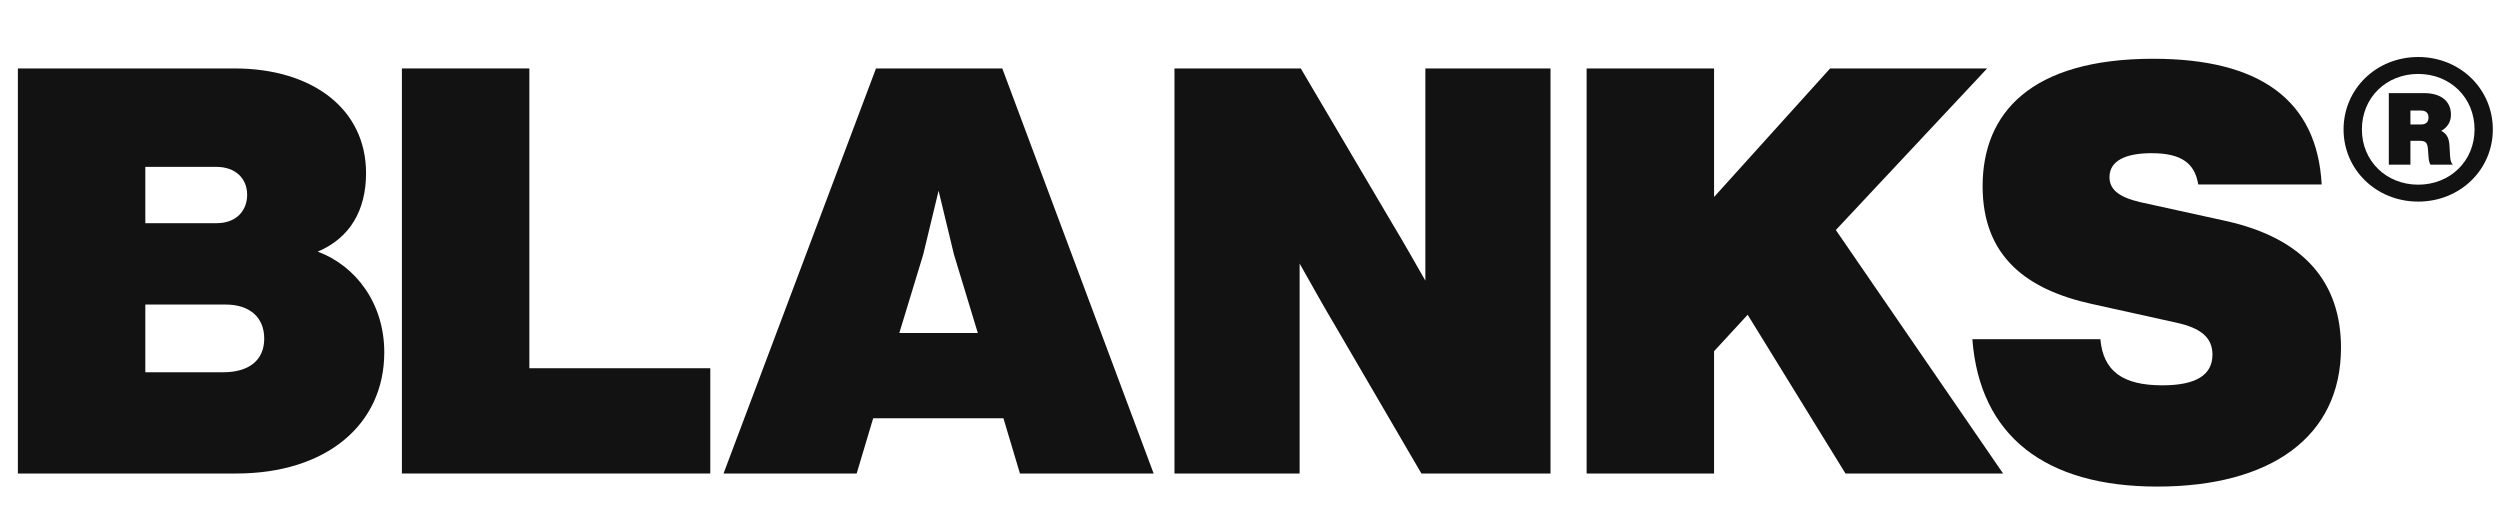 <svg version="1.0" preserveAspectRatio="xMidYMid meet" height="210" viewBox="0 0 750 157.5" zoomAndPan="magnify" width="1000" xmlns:xlink="http://www.w3.org/1999/xlink" xmlns="http://www.w3.org/2000/svg"><defs><g></g></defs><g fill-opacity="1" fill="#121212"><g transform="translate(-4.872, 142.05)"><g><path d="M 100.188 -66.562 C 109.906 -70.656 114.688 -79.016 114.688 -90.109 C 114.688 -109.578 98.312 -121.516 75.266 -121.516 L 10.234 -121.516 L 10.234 0 L 75.781 0 C 102.578 0 120.156 -14.5 120.156 -36.359 C 120.156 -51.031 111.625 -62.297 100.188 -66.562 Z M 69.812 -91.984 C 75.609 -91.984 79.016 -88.406 79.016 -83.625 C 79.016 -79.016 75.953 -75.094 69.812 -75.094 L 48.469 -75.094 L 48.469 -91.984 Z M 48.469 -30.375 L 48.469 -50.688 L 72.531 -50.688 C 79.875 -50.688 84.141 -46.766 84.141 -40.453 C 84.141 -33.969 79.531 -30.375 71.859 -30.375 Z M 48.469 -30.375"></path></g></g></g><g fill-opacity="1" fill="#121212"><g transform="translate(110.335, 142.05)"><g><path d="M 48.469 -121.516 L 10.234 -121.516 L 10.234 0 L 102.75 0 L 102.75 -31.578 L 48.469 -31.578 Z M 48.469 -121.516"></path></g></g></g><g fill-opacity="1" fill="#121212"><g transform="translate(342.107, 142.05)"><g><path d="M 85.5 -80.219 L 85.5 -57.859 C 82.266 -63.484 79.016 -69.297 75.609 -74.922 L 48.125 -121.516 L 10.234 -121.516 L 10.234 0 L 47.781 0 L 47.781 -62.984 C 51.375 -56.656 54.953 -50.172 58.719 -43.859 L 84.312 0 L 123.047 0 L 123.047 -121.516 L 85.5 -121.516 Z M 85.5 -80.219"></path></g></g></g><g fill-opacity="1" fill="#121212"><g transform="translate(214.499, 142.05)"><g><path d="M 131.594 0 L 86.188 -121.516 L 48.297 -121.516 L 2.562 0 L 42.5 0 L 47.453 -16.562 L 86.531 -16.562 L 91.484 0 Z M 62.469 -65.703 L 67.078 -84.828 L 71.688 -65.703 L 78.844 -42.156 L 55.297 -42.156 Z M 62.469 -65.703"></path></g></g></g><g fill-opacity="1" fill="#121212"><g transform="translate(465.751, 142.05)"><g><path d="M 130.391 -121.516 L 83.281 -121.516 L 48.469 -82.953 L 48.469 -121.516 L 10.234 -121.516 L 10.234 0 L 48.469 0 L 48.469 -36.688 L 58.547 -47.625 L 87.891 0 L 135.172 0 L 85 -73.047 Z M 130.391 -121.516"></path></g></g></g><g fill-opacity="1" fill="#121212"><g transform="translate(585.566, 142.05)"><g><path d="M 61.609 3.922 C 95.578 3.922 116.734 -10.922 116.734 -37.719 C 116.734 -56.828 106.156 -70.484 82.094 -75.781 L 56.5 -81.406 C 49.844 -82.953 47.281 -85.344 47.281 -88.922 C 47.281 -93.875 52.219 -96.094 59.906 -96.094 C 68.953 -96.094 72.875 -93.016 73.906 -86.703 L 110.938 -86.703 C 109.578 -111.953 92.5 -124.422 60.422 -124.422 C 23.547 -124.422 9.219 -108.031 9.219 -86.188 C 9.219 -65.031 22.531 -55.125 41.984 -50.859 L 67.422 -45.234 C 74.406 -43.688 78.172 -40.969 78.172 -35.672 C 78.172 -29.531 73.219 -26.453 63.156 -26.453 C 51.203 -26.453 45.406 -30.719 44.547 -40.281 L 6.141 -40.281 C 8.359 -11.266 27.984 3.922 61.609 3.922 Z M 61.609 3.922"></path></g></g></g><g fill-opacity="1" fill="#121212"><g transform="translate(700.161, 77.62)"><g><path d="M 25.297 -60.516 C 12.734 -60.516 2.906 -50.938 2.906 -38.781 C 2.906 -26.719 12.734 -17.141 25.297 -17.141 C 37.875 -17.141 47.688 -26.719 47.688 -38.781 C 47.688 -50.938 37.875 -60.516 25.297 -60.516 Z M 25.297 -22.219 C 15.734 -22.219 8.406 -29.297 8.406 -38.781 C 8.406 -48.359 15.734 -55.438 25.297 -55.438 C 34.875 -55.438 42.203 -48.359 42.203 -38.781 C 42.203 -29.297 34.875 -22.219 25.297 -22.219 Z M 34.703 -33.453 C 34.625 -35.547 34.297 -37.281 32.219 -38.375 C 34.047 -39.375 35.125 -41.031 35.125 -43.203 C 35.125 -47.281 32.125 -49.688 27.047 -49.688 L 16.484 -49.688 L 16.484 -28.219 L 22.969 -28.219 L 22.969 -35.375 L 25.719 -35.375 C 27.469 -35.375 28.047 -34.875 28.219 -32.953 L 28.391 -30.625 C 28.469 -29.719 28.547 -28.969 28.969 -28.219 L 35.703 -28.219 C 35.297 -28.547 34.953 -29.375 34.875 -30.625 Z M 22.969 -44.453 L 26.141 -44.453 C 27.641 -44.453 28.391 -43.703 28.391 -42.359 C 28.391 -41.031 27.641 -40.281 26.141 -40.281 L 22.969 -40.281 Z M 22.969 -44.453"></path></g></g></g></svg>